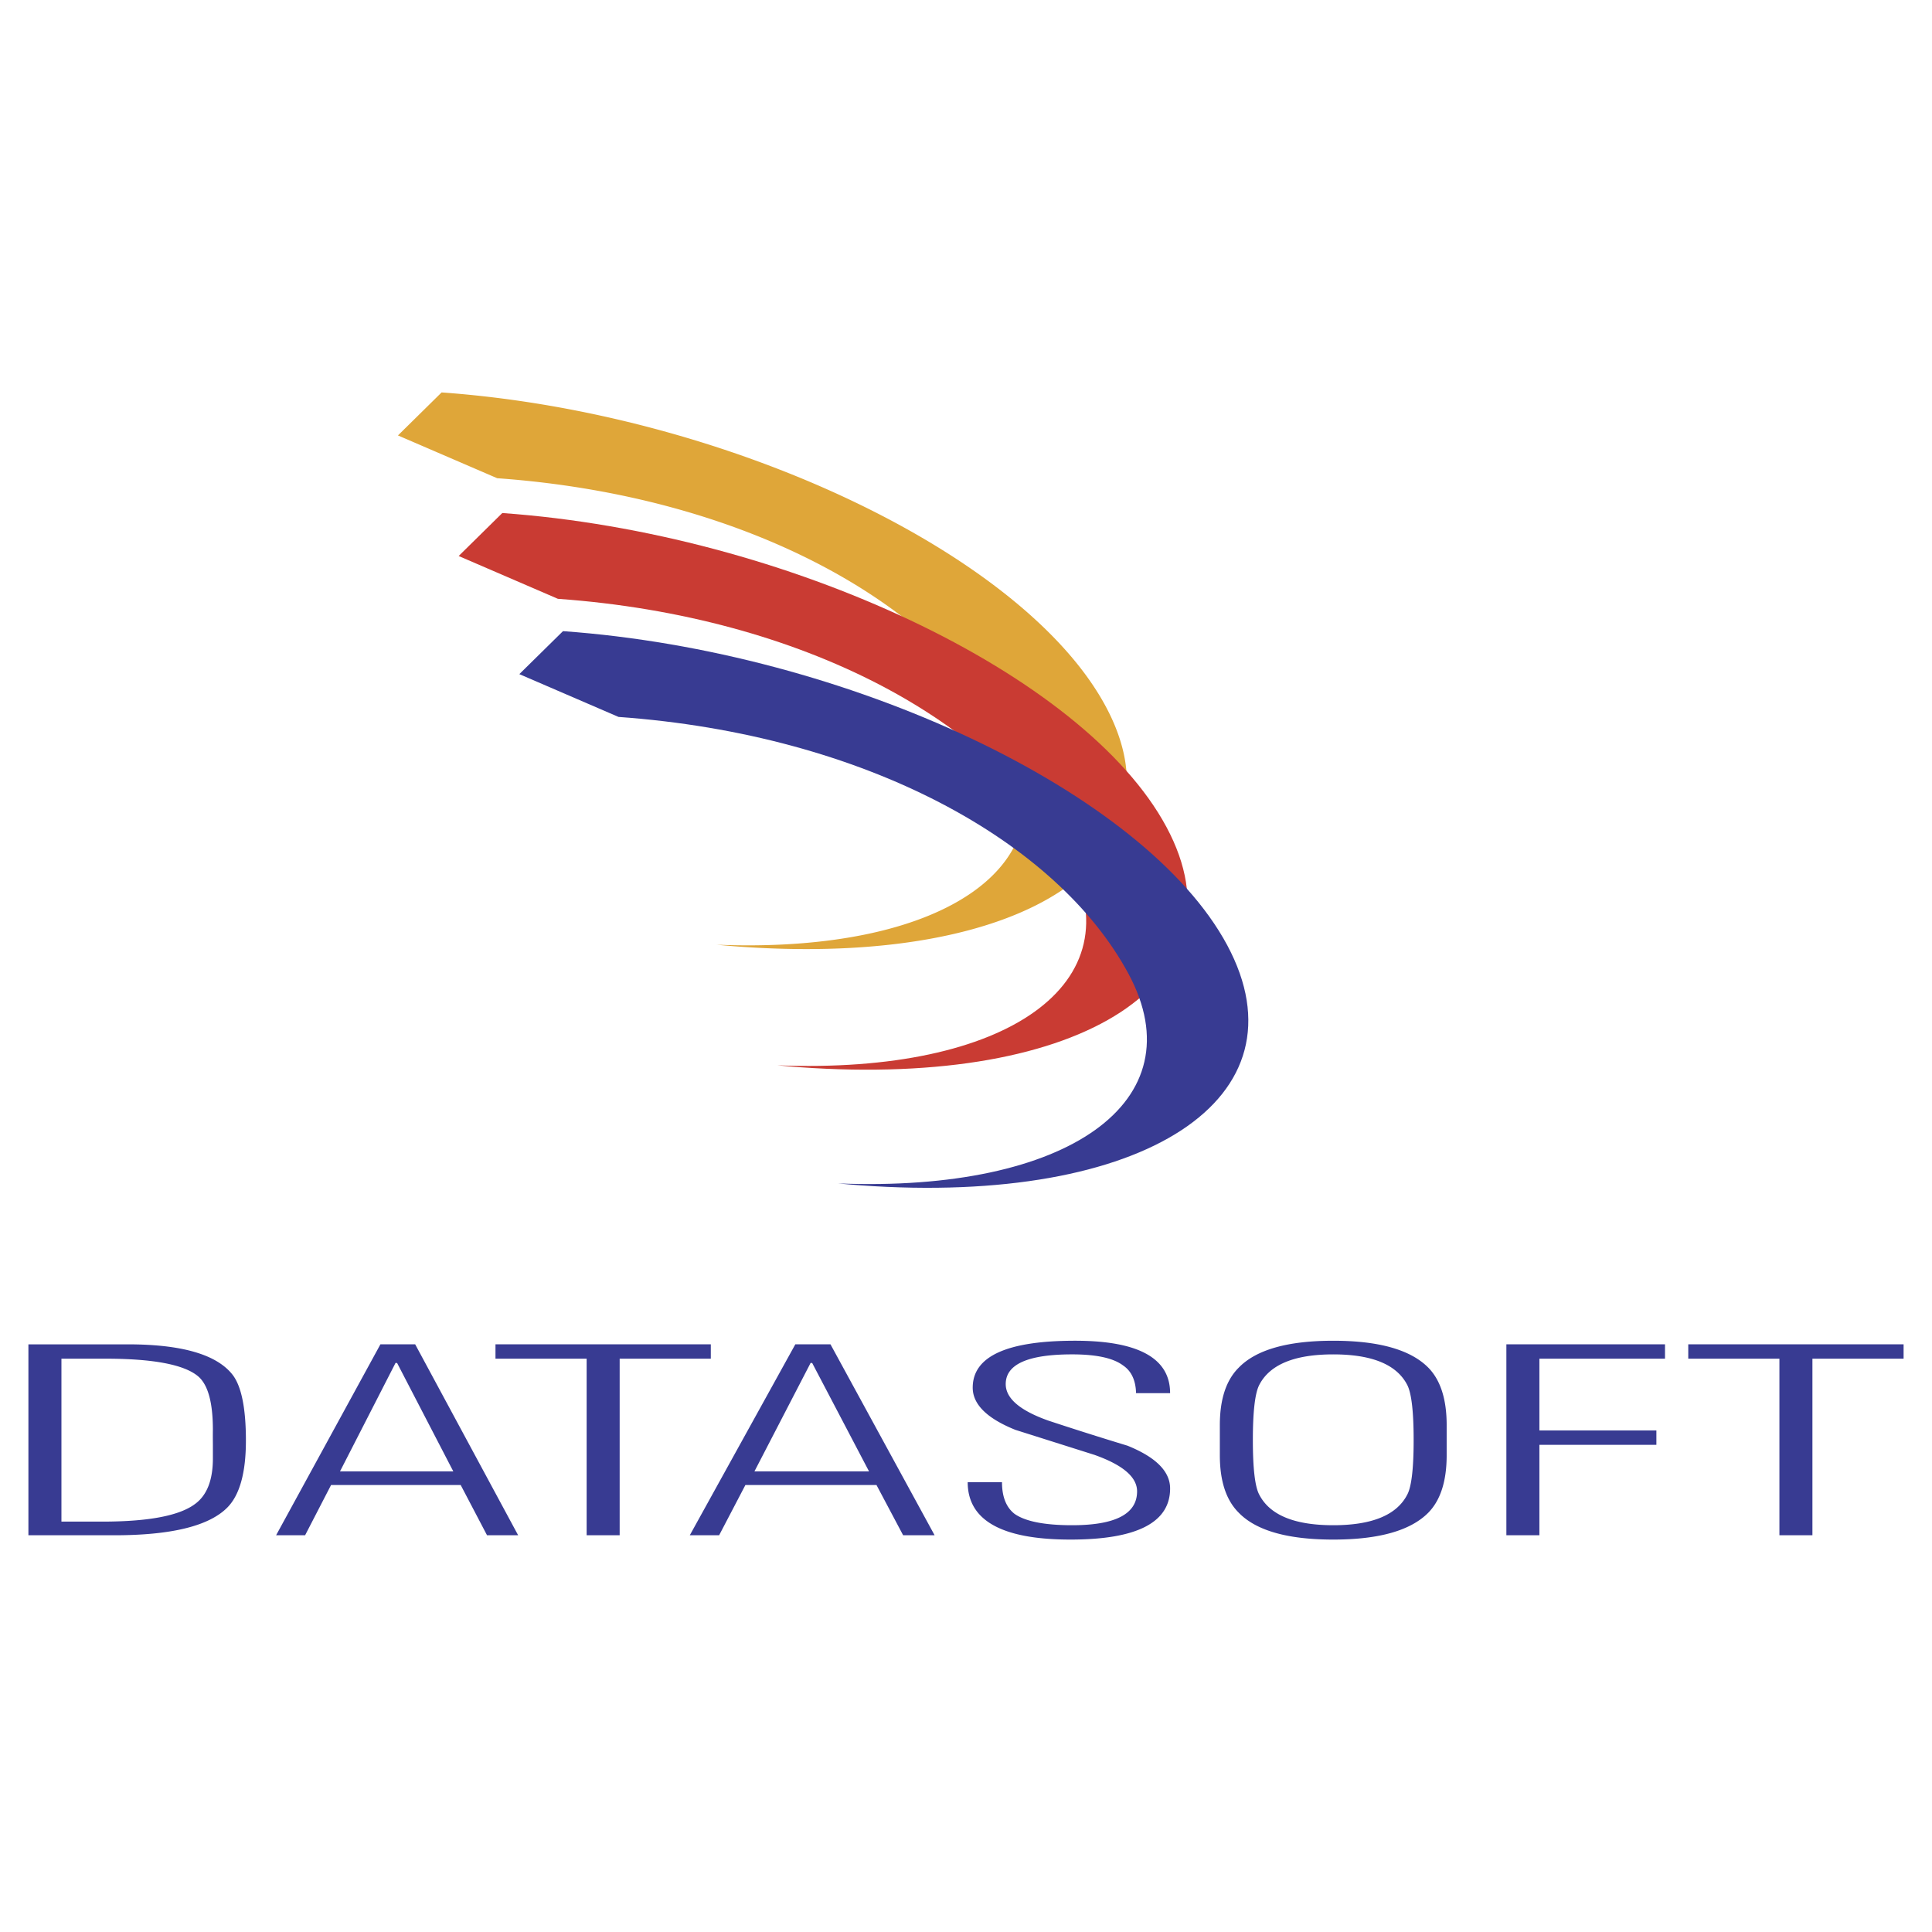 <svg xmlns="http://www.w3.org/2000/svg" width="2500" height="2500" viewBox="0 0 192.756 192.756"><g fill-rule="evenodd" clip-rule="evenodd"><path fill="#fff" d="M0 0h192.756v192.756H0V0z"/><path d="M21.24 144.102v1.408c0 2.152-.589 3.664-1.766 4.531-1.558 1.182-4.656 1.771-9.294 1.771H6.129v-16.256h4.377c4.794 0 7.884.59 9.274 1.771.972.834 1.459 2.605 1.459 5.314-.006.349-.006.836.001 1.461zm1.944-6.967c-1.592-2.006-5.07-3.01-10.435-3.01H2.834v19.049H11.4c5.675 0 9.429-.916 11.265-2.752 1.245-1.244 1.869-3.477 1.869-6.695 0-3.252-.451-5.45-1.35-6.592zM33.922 146.801l5.542-10.824.157.014 5.606 10.811H33.922v-.001zm7.501-12.676h-3.469l-10.408 19.049h2.894l2.591-5.014h12.932l2.628 5.014h3.105l-10.273-19.049zM70.918 135.557h-9.094v17.617h-3.295v-17.617h-9.095v-1.432h21.484v1.432zM75.271 146.801l5.605-10.824.158.014 5.67 10.811H75.271v-.001zm7.587-12.676h-3.509l-10.528 19.049h2.927l2.621-5.014h13.079l2.659 5.014h3.14l-10.389-19.049zM116.742 148.504c0 3.4-3.314 5.1-9.943 5.1-6.834 0-10.252-1.908-10.252-5.729h3.422c0 1.449.414 2.502 1.244 3.156 1.07.76 2.988 1.141 5.754 1.141 4.32 0 6.48-1.127 6.48-3.381 0-1.42-1.418-2.633-4.256-3.639l-7.889-2.496c-2.838-1.143-4.254-2.547-4.254-4.211 0-3.119 3.402-4.68 10.211-4.68 6.32 0 9.482 1.744 9.482 5.229h-3.396c-.035-1.289-.471-2.213-1.305-2.77-.977-.732-2.664-1.098-5.066-1.098-4.422 0-6.633.99-6.633 2.967 0 1.424 1.418 2.637 4.256 3.643a342.12 342.12 0 0 0 7.889 2.5c2.836 1.145 4.256 2.567 4.256 4.268zM140.414 149.096c-1.041 2.051-3.506 3.076-7.395 3.076-3.891 0-6.355-1.025-7.396-3.076-.416-.799-.625-2.605-.625-5.422 0-2.812.209-4.637.625-5.473 1.041-2.049 3.506-3.074 7.396-3.074 3.889 0 6.354 1.025 7.395 3.074.416.836.625 2.66.625 5.473 0 2.816-.209 4.623-.625 5.422zm3.92-6.916c0-2.562-.605-4.467-1.816-5.713-1.766-1.799-4.932-2.701-9.498-2.701-4.568 0-7.717.902-9.447 2.701-1.246 1.246-1.869 3.15-1.869 5.713v3.012c0 2.562.623 4.465 1.869 5.713 1.73 1.799 4.879 2.699 9.447 2.699 4.566 0 7.732-.9 9.498-2.699 1.211-1.248 1.816-3.15 1.816-5.713v-3.012zM166.117 135.557h-12.531v7.162h11.672v1.431h-11.672v9.024h-3.295v-19.049h15.826v1.432zM189.922 135.557h-9.096v17.617h-3.293v-17.617h-9.095v-1.432h21.484v1.432z" fill="#383b92"/><path d="M49.605 47.712c24.592 1.759 43.779 12.417 50.881 25.641 6.832 12.731-6.068 21.816-28.992 20.902a93.81 93.81 0 0 0 2.244.189c28.4 2.033 44.777-8.699 36.58-23.967-8.195-15.27-37.861-29.293-66.259-31.324l-4.355 4.29 9.901 4.269z" fill="#dfa639"/><path d="M55.66 59.744c24.592 1.758 43.781 12.416 50.881 25.642 6.836 12.73-6.066 21.814-28.993 20.9.75.07 1.502.141 2.25.191 28.398 2.031 44.773-8.699 36.578-23.969-8.195-15.268-37.862-29.293-66.262-31.323l-4.353 4.288 9.899 4.271z" fill="#c93b33"/><path d="M61.712 71.528c24.597 1.76 43.786 12.418 50.885 25.642 6.836 12.732-6.066 21.816-28.99 20.9.747.072 1.495.137 2.245.191 28.398 2.031 44.777-8.699 36.582-23.97C114.234 79.024 84.569 65 56.17 62.97l-4.356 4.288 9.898 4.27z" fill="#383b92"/></g></svg>
